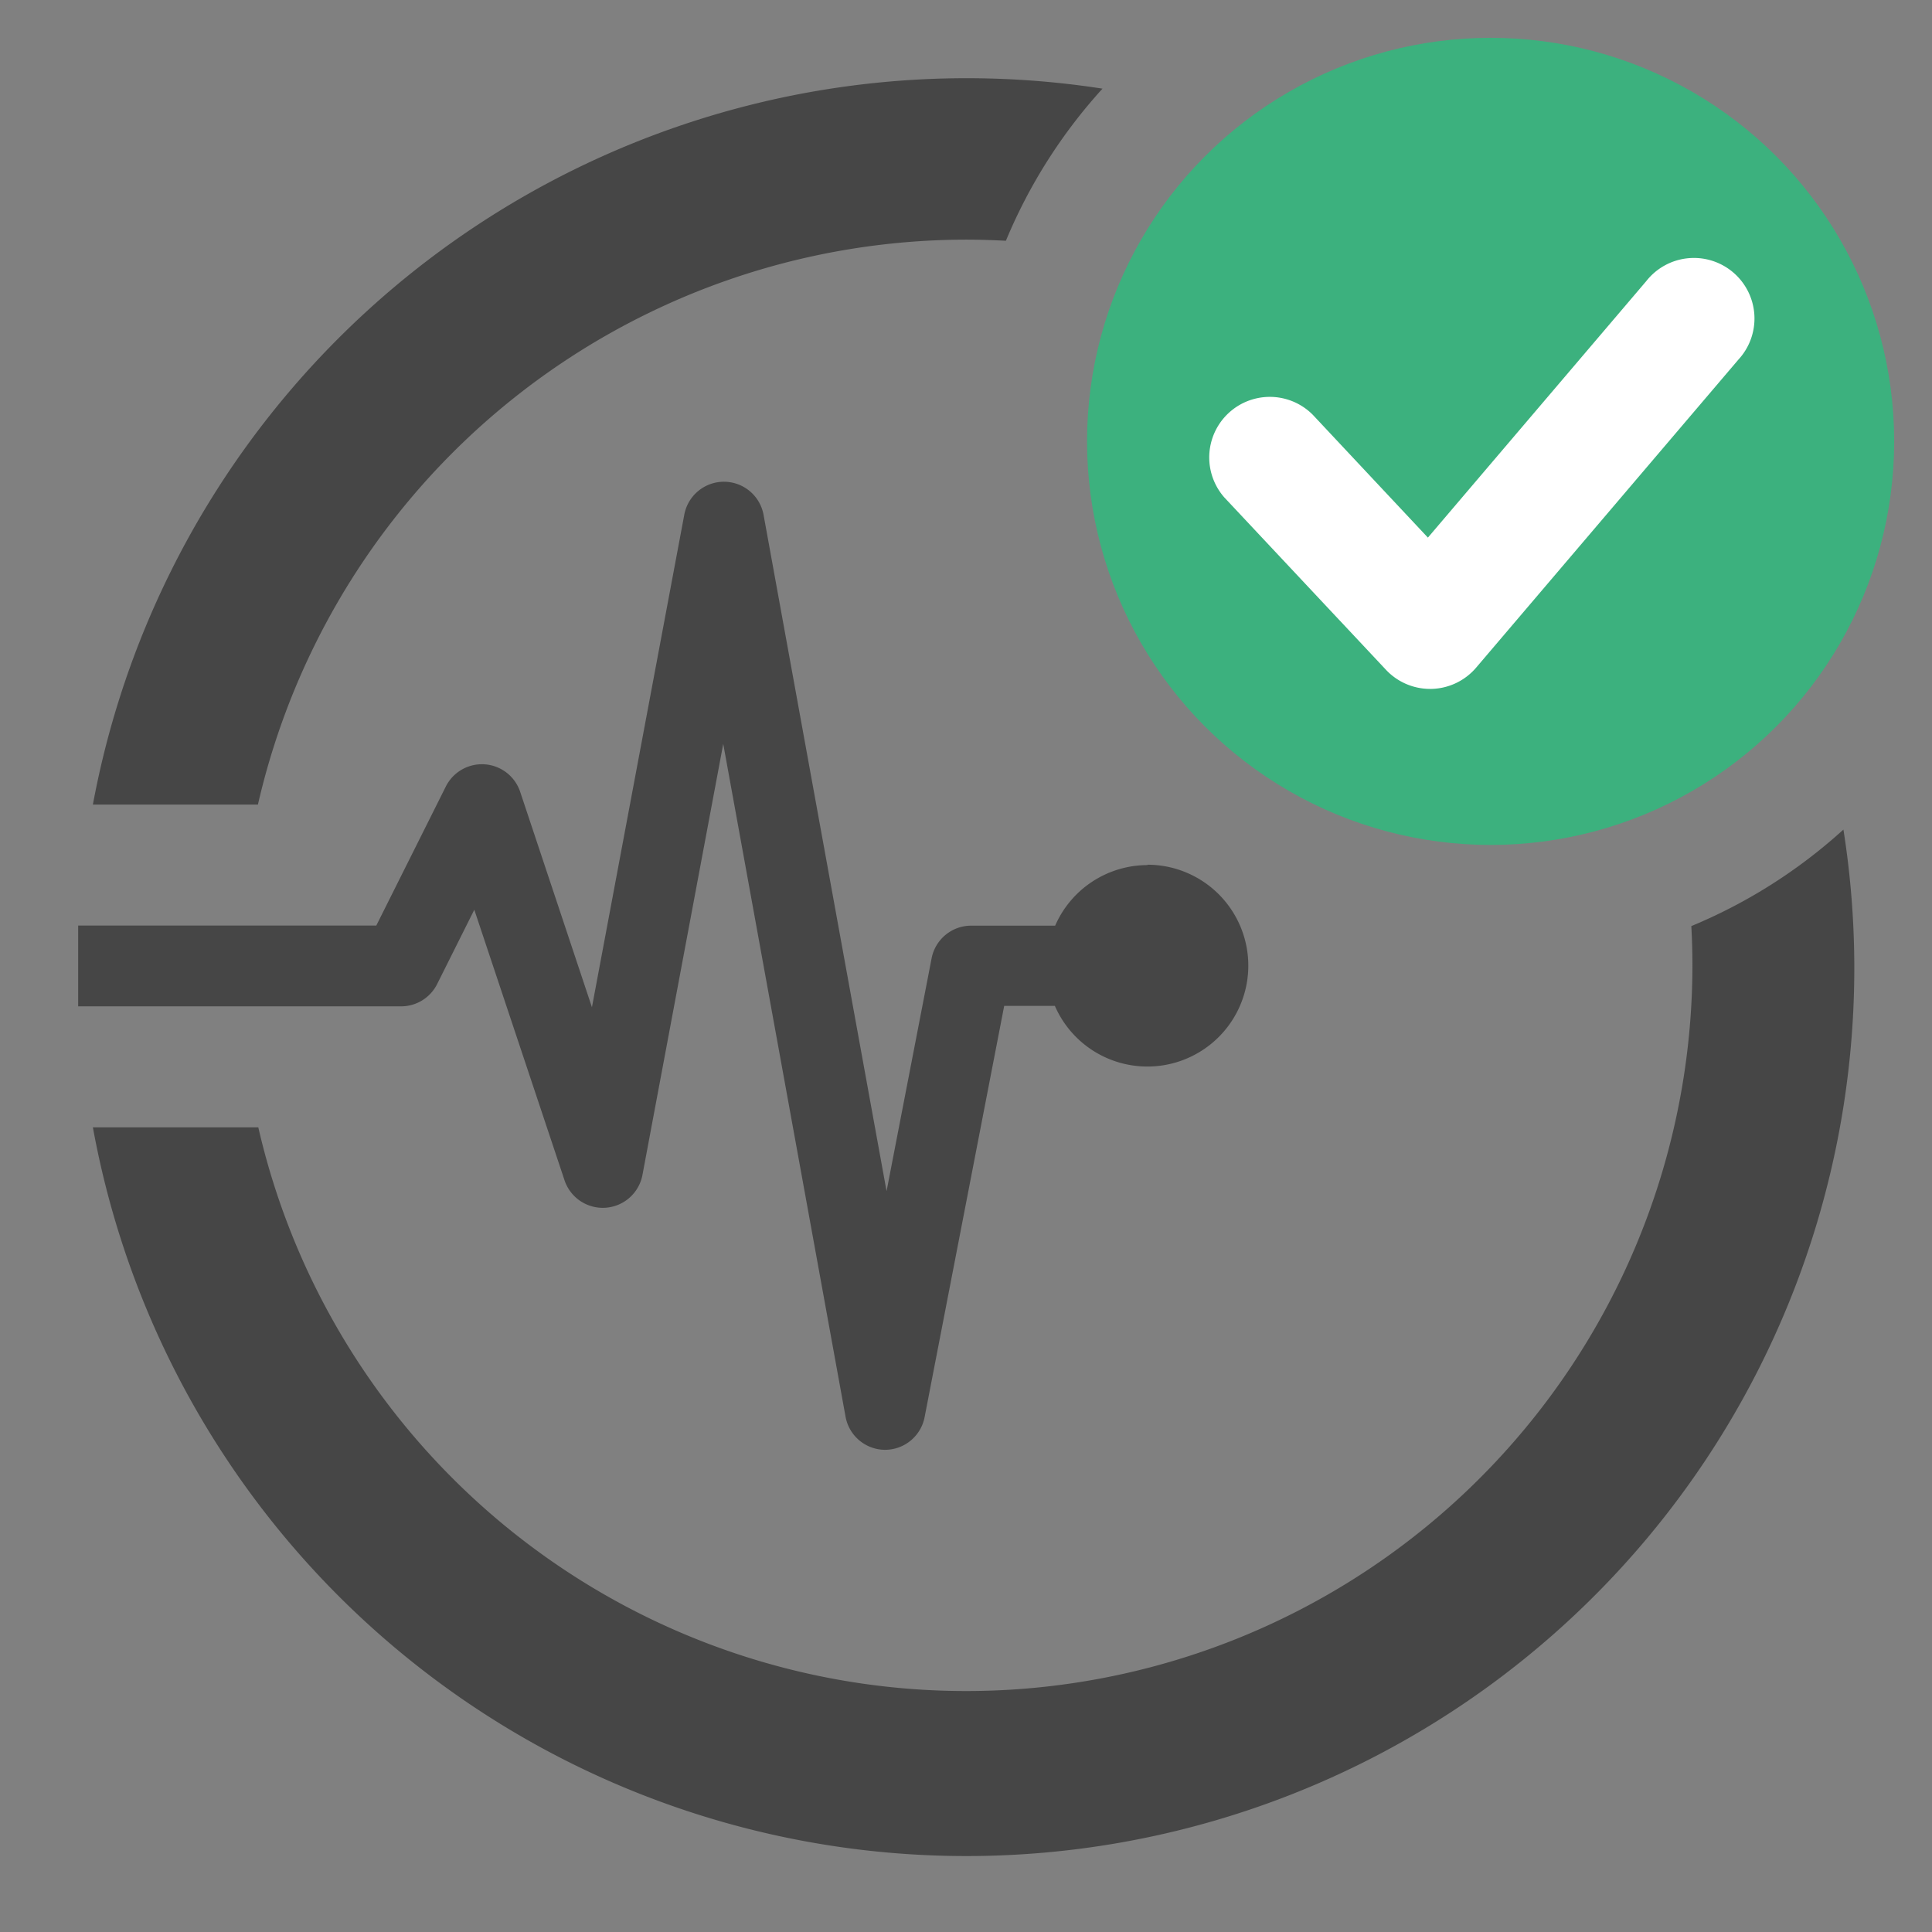 <svg id="portal-nav-icons-bold_monitoring-operational" xmlns="http://www.w3.org/2000/svg" width="26" height="26" viewBox="0 0 26 26">
  <rect x="0" y="0" width="26" height="26" fill="#808080" stroke="none"/>
  <g id="_01-Bold-Export" data-name="01-Bold-Export" transform="translate(1.052 0.509)">
    <g id="Working_copy" data-name="Working copy" transform="translate(0 5.974)">
      <g id="Portal_Status_copy" data-name="Portal Status copy">
        <path id="Path_39239" data-name="Path 39239" d="M22.392,53.159a1.357,1.357,0,0,0-1.244.815h-1.13a.543.543,0,0,0-.533.44l-.606,3.133-1.655-9.1A.543.543,0,0,0,16.691,48h0a.543.543,0,0,0-.534.443l-1.243,6.629-.966-2.9a.543.543,0,0,0-1-.071l-.936,1.872H8V55.06h4.345a.543.543,0,0,0,.486-.3l.5-1L14.545,57.4a.543.543,0,0,0,1.049-.072l1.087-5.8,1.646,9.054a.543.543,0,0,0,.531.446h0a.543.543,0,0,0,.533-.44l1.071-5.534h.682a1.358,1.358,0,1,0,1.244-1.9Z" transform="translate(-8 -48)" fill="#464646"/>
      </g>
    </g>
    <g id="Group_18241" data-name="Group 18241" transform="translate(0.198 0.543)">
      <path id="Path_39240" data-name="Path 39240" d="M21.206,10.173c.18,0,.358.006.536.015a7.064,7.064,0,0,1,1.3-2.047A11.96,11.96,0,0,0,9.455,17.776h2.221A9.79,9.79,0,0,1,21.206,10.173Z" transform="translate(-9.455 -8)" fill="#464646"/>
      <path id="Path_39241" data-name="Path 39241" d="M30.966,83.786c.01.177.015.356.015.536a9.774,9.774,0,0,1-19.3,2.172H9.455a11.949,11.949,0,0,0,23.558-4.007A7.064,7.064,0,0,1,30.966,83.786Z" transform="translate(-9.455 -72.375)" fill="#464646"/>
    </g>
    <circle id="Ellipse_77" data-name="Ellipse 77" cx="5.431" cy="5.431" r="5.431" transform="translate(13.577 0)" fill="#3cb17e"/>
    <path id="Path_39242" data-name="Path 39242" d="M122.987,31.775a.814.814,0,0,1-.594-.258L120.22,29.2a.815.815,0,0,1,1.189-1.114l1.549,1.653,2.939-3.452a.815.815,0,1,1,1.24,1.056l-3.53,4.146a.815.815,0,0,1-.6.286Z" transform="translate(-104.794 -23.013)" fill="#fff"/>
  </g>
  <g id="Page-edge">
    <rect id="Canvas_192" data-name="Canvas 192" width="26" height="26" transform="translate(0 0)" fill="none"/>
  </g>
</svg>
